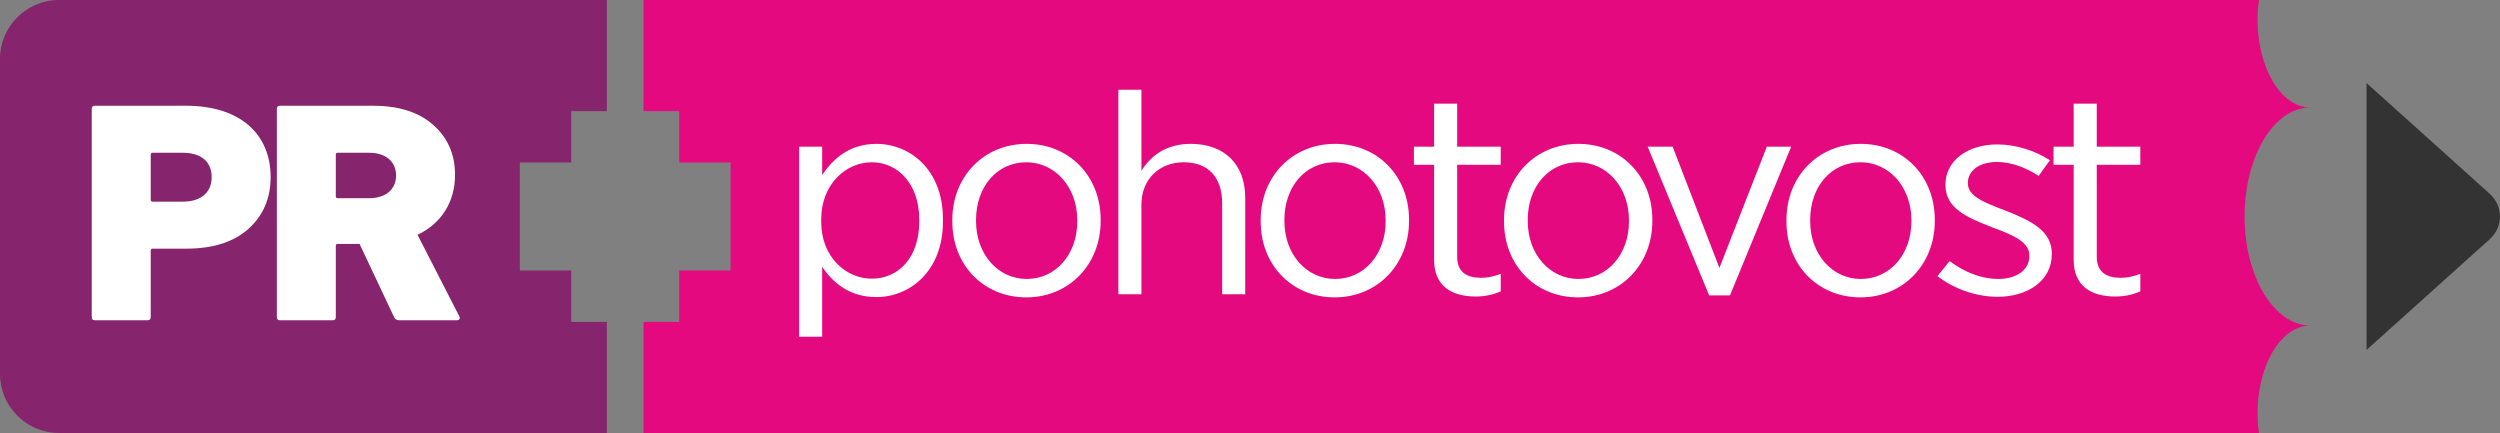 <svg xmlns="http://www.w3.org/2000/svg" fill-rule="evenodd" clip-rule="evenodd" image-rendering="optimizeQuality" shape-rendering="geometricPrecision" text-rendering="geometricPrecision" viewBox="0 0 3403.1 589.38">
  <rect x="0" y="0" width="3403.1" height="589.38" fill="#808080" stroke="none"/>
  <path fill="#333" fill-rule="nonzero" d="M3221.46 113.06l167.3 150.39c19.12 17.18 19.12 45.3 0 62.48l-167.3 150.39V113.06z"/>
  <path fill="#e5097f" fill-rule="nonzero" d="M875.99 0H3075c-1.23 8.73-1.88 17.82-1.88 27.16 0 65.78 32.18 119.11 71.89 119.11-49.48 0-89.59 66.45-89.59 148.42 0 81.97 40.11 148.42 89.59 148.42-39.71 0-71.89 53.33-71.89 119.11 0 9.34.65 18.43 1.88 27.16H875.99V438.13h48.56V368.2h69.93V221.18h-69.93v-69.93h-48.56V0z"/>
  <path fill="#86256d" fill-rule="nonzero" d="M80.16 0h745.92v151.25h-48.56v69.93h-69.93V368.2h69.93v69.93h48.56v151.25H80.16C36.09 589.38 0 553.31 0 509.22V80.16C0 36.07 36.07 0 80.16 0z"/>
  <path fill="#fff" fill-rule="nonzero" d="M1087.78 458.38h31.39v-95.23c14.83 21.98 37.5 41.25 73.7 41.25 46.22 0 90.69-35.85 90.69-102.55V298c0-66.7-44.47-102.17-90.69-102.17-35.76 0-58.43 19.66-73.7 42.41v-38.56h-31.39v258.7zm98.98-79.04c-35.76 0-68.89-30.07-68.89-77.1v-3.86c0-47.03 33.13-77.49 68.89-77.49 34.88 0 64.53 28.91 64.53 77.88v3.08c0 49.35-28.78 77.49-64.53 77.49zm210.32 25.45c58.43 0 101.16-45.11 101.16-103.71v-2.31c0-58.6-42.29-102.94-100.73-102.94-58.42 0-101.16 44.72-101.16 103.32v2.7c0 58.6 42.3 102.94 100.73 102.94zm.43-25.06c-38.81 0-68.89-33.54-68.89-78.65v-1.93c0-44.72 28.34-78.26 68.46-78.26 38.81 0 69.33 33.54 69.33 78.65v1.93c0 44.33-28.78 78.26-68.9 78.26zm124.86 20.82h31.39V278.34c0-34.32 24.42-57.45 57.56-57.45s52.32 20.05 52.32 55.9v123.76h31.4V269.08c0-45.11-27.91-73.25-74.13-73.25-34.01 0-54.51 16.58-67.15 36.62V122.19h-31.39v278.36zm294.47 4.24c58.43 0 101.16-45.11 101.16-103.71v-2.31c0-58.6-42.29-102.94-100.73-102.94-58.43 0-101.16 44.72-101.16 103.32v2.7c0 58.6 42.3 102.94 100.73 102.94zm.43-25.06c-38.8 0-68.89-33.54-68.89-78.65v-1.93c0-44.72 28.34-78.26 68.46-78.26 38.81 0 69.33 33.54 69.33 78.65v1.93c0 44.33-28.78 78.26-68.9 78.26zm191.57 23.9c13.08 0 23.98-2.69 34.01-6.93v-23.91c-9.16 3.47-17.88 5.4-26.6 5.4-19.62 0-32.7-7.71-32.7-28.92V224.36h59.3v-24.68h-59.3v-58.6h-31.39v58.6h-27.47v24.68h27.47V353.9c0 35.86 24.41 49.73 56.68 49.73zm139.24 1.16c58.43 0 101.16-45.11 101.16-103.71v-2.31c0-58.6-42.29-102.94-100.72-102.94s-101.16 44.72-101.16 103.32v2.7c0 58.6 42.3 102.94 100.72 102.94zm.44-25.06c-38.81 0-68.89-33.54-68.89-78.65v-1.93c0-44.72 28.34-78.26 68.45-78.26 38.81 0 69.33 33.54 69.33 78.65v1.93c0 44.33-28.77 78.26-68.89 78.26zm178.05 22.36h28.34l83.29-202.41h-33.14l-64.53 165.01-63.67-165.01h-34.01l83.72 202.41zm205.96 2.7c58.43 0 101.16-45.11 101.16-103.71v-2.31c0-58.6-42.29-102.94-100.72-102.94s-101.17 44.72-101.17 103.32v2.7c0 58.6 42.3 102.94 100.73 102.94zm.44-25.06c-38.81 0-68.9-33.54-68.9-78.65v-1.93c0-44.72 28.34-78.26 68.46-78.26 38.81 0 69.33 33.54 69.33 78.65v1.93c0 44.33-28.78 78.26-68.89 78.26zm186.33 24.29c40.99 0 73.69-21.98 73.69-57.83v-.77c0-30.46-26.16-44.34-63.66-58.99-30.96-11.57-50.58-20.05-50.58-37.01v-.77c0-15.81 15.26-28.15 39.24-28.15 20.06 0 39.68 7.71 57.12 18.89l15.27-21.2c-19.19-12.72-45.79-21.59-71.52-21.59-40.55 0-70.63 21.98-70.63 54.75v.77c0 31.23 28.77 43.95 64.96 57.83 30.53 11.18 49.28 20.43 49.28 38.17v.38c0 18.89-17.45 31.23-42.3 31.23-22.67 0-44.91-8.48-66.28-24.29l-16.56 20.43c23.98 18.51 54.06 28.15 81.97 28.15zm160.17-.39c13.08 0 23.98-2.69 34.01-6.93v-23.91c-9.16 3.47-17.88 5.4-26.6 5.4-19.62 0-32.7-7.71-32.7-28.92V224.36h59.3v-24.68h-59.3v-58.6h-31.39v58.6h-27.47v24.68h27.47V353.9c0 35.86 24.41 49.73 56.68 49.73z"/>
  <path fill="#fff" d="M200.6 435.95c3.18 0 4.56-1.29 4.56-4.3v-90.59c0-1.73.91-2.59 2.72-2.59h45.6c36.48 0 64.75-9.01 84.82-27.05 20.04-18.03 30.09-41.64 30.09-70.41 0-58.41-41.5-97.05-114.91-97.05H129.47c-3.19 0-4.57 1.29-4.57 4.3v283.39c0 3.01 1.38 4.3 4.57 4.3h71.13zm7.28-161.46c-1.81 0-2.72-.85-2.72-2.57v-61.4c0-1.72.91-2.58 2.72-2.58h41.04c25.09 0 39.22 12.46 39.22 33.07 0 20.6-14.13 33.48-39.22 33.48h-41.04zm414.26 161.46c3.19 0 4.57-3 3.19-5.16l-56.97-111.2c32.81-15.47 51.05-45.1 51.05-81.59 0-27.91-10.03-50.67-29.63-67.84-19.6-17.61-46.96-26.2-82.07-26.2h-126.3c-3.19 0-4.56 1.29-4.56 4.3v283.39c0 3.01 1.37 4.3 4.56 4.3h71.12c3.2 0 4.57-1.29 4.57-4.3v-97.03c0-1.73.91-2.59 2.73-2.59h29.63l46.97 99.62c1.37 3.01 3.65 4.3 6.84 4.3h78.87zM459.83 269.78c-1.82 0-2.73-.87-2.73-2.58v-56.68c0-1.72.91-2.58 2.73-2.58h42.86c22.34 0 36.48 12.02 36.48 30.92 0 18.89-14.14 30.92-36.48 30.92h-42.86z"/>
</svg>
